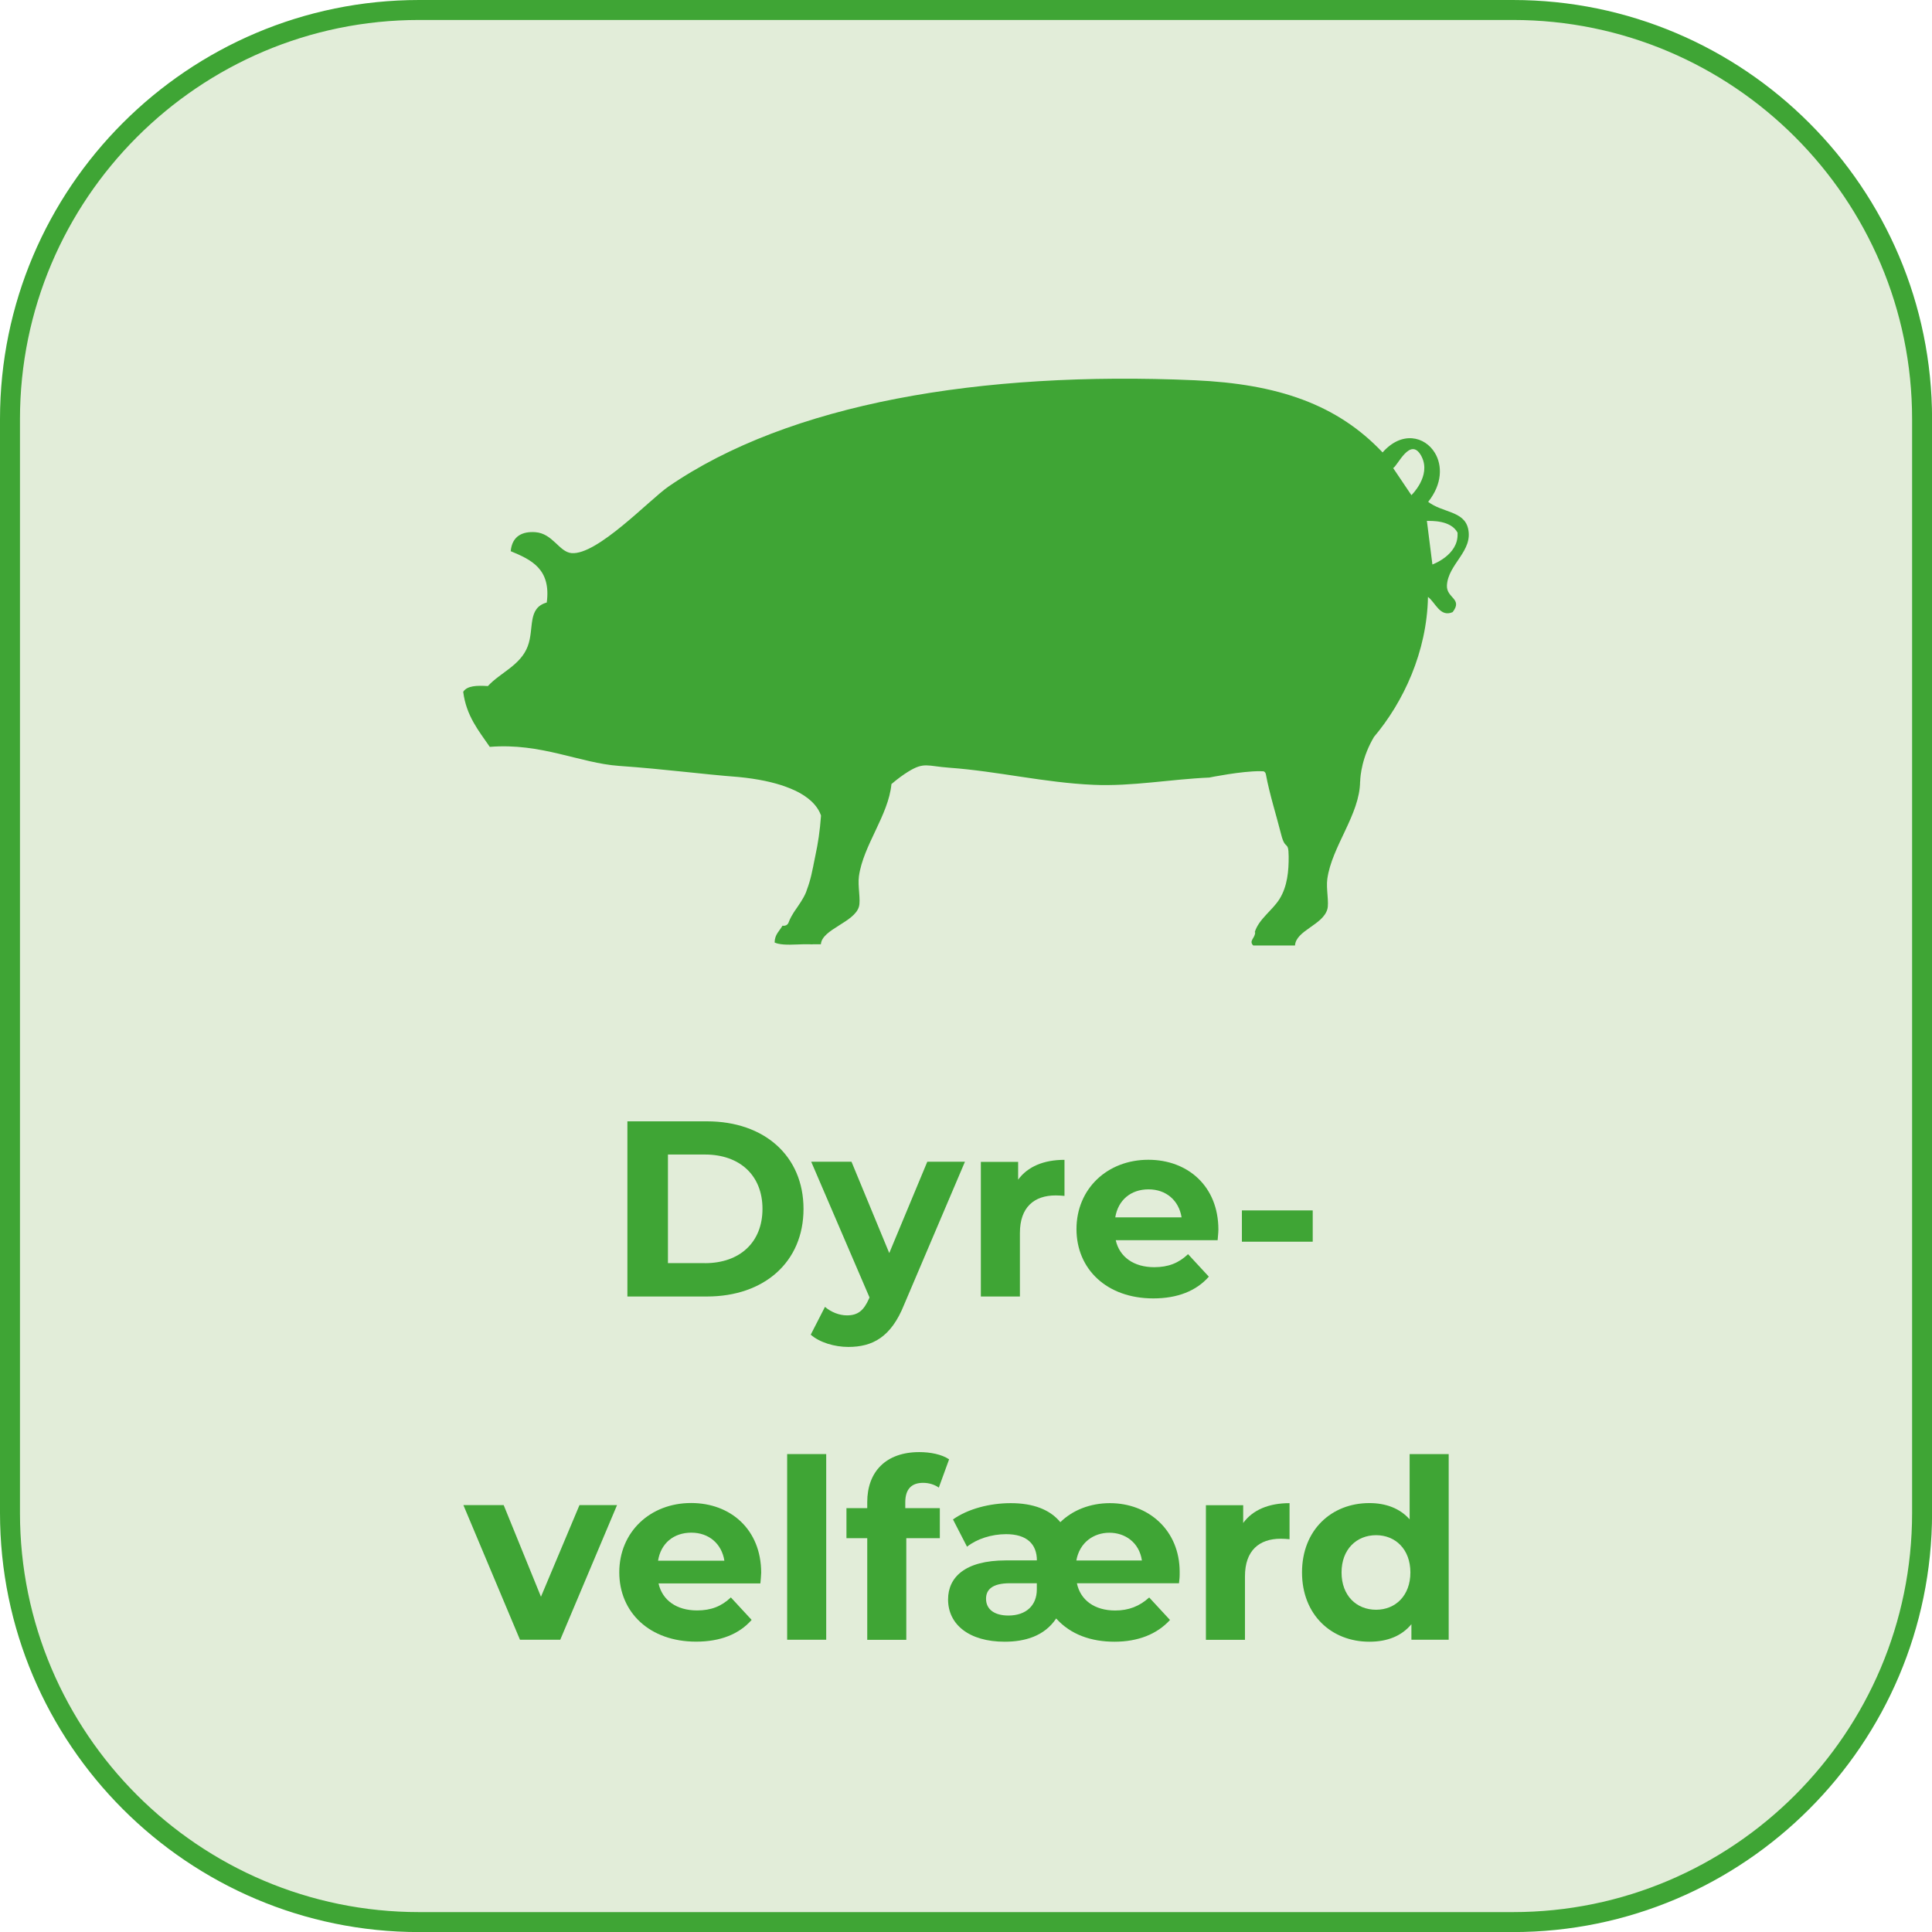 <?xml version="1.0" encoding="UTF-8"?>
<!-- Generator: Adobe Illustrator 28.1.0, SVG Export Plug-In . SVG Version: 6.00 Build 0)  -->
<svg xmlns="http://www.w3.org/2000/svg" xmlns:xlink="http://www.w3.org/1999/xlink" version="1.1" id="Lag_1" x="0px" y="0px" viewBox="0 0 283.46 283.47" style="enable-background:new 0 0 283.46 283.47;" xml:space="preserve">
<style type="text/css">
	.st0{fill:#E2EDD9;}
	.st1{fill:#3FA535;}
</style>
<g>
	<g>
		<path class="st0" d="M221.98,282H61.49c-33.15,0-60.02-26.87-60.02-60.02V61.49c0-33.15,26.87-60.02,60.02-60.02h160.49    c33.15,0,60.02,26.87,60.02,60.02v160.49C282,255.13,255.13,282,221.98,282z"></path>
		<path class="st1" d="M221.98,283.47H61.49C27.58,283.47,0,255.88,0,221.98V61.49C0,27.58,27.58,0,61.49,0h160.49    c33.9,0,61.49,27.58,61.49,61.49v160.49C283.46,255.88,255.88,283.47,221.98,283.47z M61.49,2.93C29.2,2.93,2.93,29.2,2.93,61.49    v160.49c0,32.29,26.27,58.56,58.56,58.56h160.49c32.29,0,58.56-26.27,58.56-58.56V61.49c0-32.29-26.27-58.56-58.56-58.56H61.49z"></path>
	</g>
	<g>
		<path class="st1" d="M90.53,220.83l-8.33,19.75h-5.91l-8.3-19.75h5.91l5.47,13.44l5.65-13.44H90.53z"></path>
		<path class="st1" d="M111.56,232.32H96.62c0.55,2.46,2.64,3.96,5.65,3.96c2.09,0,3.6-0.62,4.96-1.91l3.05,3.3    c-1.84,2.09-4.59,3.19-8.15,3.19c-6.83,0-11.27-4.3-11.27-10.17c0-5.91,4.52-10.17,10.54-10.17c5.8,0,10.28,3.89,10.28,10.24    C111.67,231.22,111.6,231.85,111.56,232.32z M96.55,228.98h9.73c-0.4-2.5-2.28-4.11-4.85-4.11    C98.82,224.87,96.95,226.45,96.55,228.98z"></path>
		<path class="st1" d="M115.49,213.34h5.73v27.24h-5.73V213.34z"></path>
		<path class="st1" d="M132.82,221.27h5.07v4.41h-4.92v14.91h-5.73v-14.91h-3.05v-4.41h3.05v-0.88c0-4.44,2.72-7.34,7.64-7.34    c1.61,0,3.3,0.33,4.37,1.06l-1.51,4.15c-0.62-0.44-1.43-0.7-2.31-0.7c-1.69,0-2.61,0.92-2.61,2.86V221.27z"></path>
		<path class="st1" d="M172.98,232.29H158c0.51,2.46,2.57,4,5.62,4c1.98,0,3.56-0.62,4.99-1.91l3.05,3.3    c-1.91,2.09-4.7,3.19-8.15,3.19c-3.38,0-6.42-1.03-8.55-3.41c-1.73,2.61-4.63,3.41-7.56,3.41c-5.18,0-8.3-2.5-8.3-6.2    c0-3.23,2.46-5.73,8.48-5.73h4.55c0-2.39-1.47-3.85-4.52-3.85c-2.13,0-4.3,0.7-5.73,1.84l-2.06-4c2.17-1.54,5.36-2.39,8.48-2.39    c3.3,0,5.76,0.95,7.27,2.79c1.8-1.76,4.37-2.79,7.27-2.79c5.65,0,10.24,3.96,10.24,10.09    C173.09,231.26,173.05,231.81,172.98,232.29z M152.12,233.21v-0.92h-3.93c-2.68,0-3.52,0.99-3.52,2.28c0,1.54,1.21,2.46,3.3,2.46    C150.58,237.02,152.12,235.52,152.12,233.21z M157.92,228.95h9.62c-0.4-2.68-2.5-4.07-4.77-4.07S158.4,226.27,157.92,228.95z"></path>
		<path class="st1" d="M189.2,220.54v5.29c-0.48-0.04-0.84-0.07-1.29-0.07c-3.16,0-5.25,1.73-5.25,5.51v9.32h-5.73v-19.75h5.47v2.61    C183.8,221.53,186.15,220.54,189.2,220.54z"></path>
		<path class="st1" d="M212.55,213.34v27.24h-5.47v-2.28c-1.43,1.73-3.52,2.57-6.17,2.57c-5.58,0-9.88-3.96-9.88-10.17    c0-6.2,4.3-10.17,9.88-10.17c2.42,0,4.48,0.77,5.91,2.39v-9.58H212.55z M206.93,230.71c0-3.41-2.2-5.47-5.03-5.47    c-2.86,0-5.07,2.06-5.07,5.47c0,3.41,2.2,5.47,5.07,5.47C204.73,236.18,206.93,234.12,206.93,230.71z"></path>
	</g>
	<g>
		<path class="st1" d="M92.05,164.52h11.67c8.41,0,14.17,5.07,14.17,12.85c0,7.78-5.76,12.85-14.17,12.85H92.05V164.52z     M103.43,185.33c5.1,0,8.44-3.05,8.44-7.97c0-4.92-3.34-7.97-8.44-7.97H98v15.93H103.43z"></path>
		<path class="st1" d="M141.57,170.46l-8.92,20.96c-1.91,4.77-4.63,6.2-8.19,6.2c-2.02,0-4.22-0.66-5.51-1.8l2.09-4.08    c0.88,0.77,2.09,1.25,3.23,1.25c1.58,0,2.46-0.7,3.23-2.46l0.07-0.18l-8.55-19.9h5.91l5.54,13.4l5.58-13.4H141.57z"></path>
		<path class="st1" d="M156.18,170.17v5.29c-0.48-0.04-0.84-0.07-1.29-0.07c-3.16,0-5.25,1.73-5.25,5.51v9.32h-5.73v-19.75h5.47    v2.61C150.78,171.16,153.13,170.17,156.18,170.17z"></path>
		<path class="st1" d="M178.65,181.96H163.7c0.55,2.46,2.64,3.96,5.65,3.96c2.09,0,3.6-0.62,4.96-1.91l3.05,3.3    c-1.84,2.09-4.59,3.19-8.15,3.19c-6.83,0-11.27-4.3-11.27-10.17c0-5.91,4.52-10.17,10.54-10.17c5.8,0,10.28,3.89,10.28,10.24    C178.76,180.85,178.68,181.48,178.65,181.96z M163.63,178.61h9.73c-0.4-2.5-2.28-4.11-4.85-4.11    C165.91,174.5,164.04,176.08,163.63,178.61z"></path>
		<path class="st1" d="M182.21,177.59h10.39v4.59h-10.39V177.59z"></path>
	</g>
	<g id="XMLID_00000076576739439907772830000003625991138928949405_">
		<path class="st1" d="M215.39,77.53c-0.61-2.58-3.76-2.3-5.85-3.9c2.1-2.64,2.08-5.36,0.99-7.17c-1.47-2.45-4.87-3.27-7.68-0.08    c-6.66-7.06-15.39-10.05-27.59-10.59c-31.41-1.38-59.46,3.4-77.2,15.61c-2.75,1.9-10.45,10.09-14.21,9.75    c-1.81-0.16-2.74-2.88-5.3-3.07c-1.83-0.13-3.41,0.51-3.62,2.79c3.02,1.25,5.94,2.61,5.29,7.53c-2.89,0.82-1.81,3.8-2.79,6.41    c-1.05,2.81-4.02,3.86-5.85,5.85c-1.59-0.1-3.04-0.07-3.62,0.84c0.45,3.54,2.27,5.71,3.9,8.08c7.54-0.61,13.21,2.38,18.95,2.79    c6.92,0.49,12.14,1.22,17.55,1.63h0c2.89,0.28,5.1,0.78,6.8,1.38c0.58,0.21,1.11,0.43,1.58,0.65c0.97,0.47,1.7,0.98,2.26,1.49    c0.8,0.74,1.22,1.47,1.45,2.1c0,0.05,0,0.09,0,0.14c-0.07,1-0.18,2-0.32,3c-0.13,0.91-0.3,1.82-0.49,2.72    c-0.1,0.47-0.2,0.95-0.29,1.43c-0.01,0.04-0.02,0.08-0.02,0.12c-0.1,0.44-0.19,0.89-0.29,1.34c-0.17,0.73-0.38,1.44-0.64,2.13    c-0.06,0.17-0.11,0.34-0.18,0.5c-0.39,0.91-0.98,1.71-1.53,2.53c0,0,0-0.01,0-0.01c-0.01,0.01-0.02,0.03-0.03,0.04    c-0.17,0.26-0.33,0.51-0.48,0.78c-0.03,0.06-0.06,0.1-0.09,0.15c-0.15,0.28-0.29,0.57-0.4,0.88c-0.04,0.1-0.09,0.17-0.15,0.24    c-0.02,0.02-0.05,0.04-0.08,0.06c-0.04,0.04-0.08,0.07-0.13,0.09c-0.04,0.01-0.07,0.02-0.11,0.03c-0.04,0.02-0.08,0.03-0.13,0.04    c-0.04,0-0.08,0-0.12,0c-0.06,0-0.11,0-0.17-0.01c-0.43,0.78-1.14,1.28-1.15,2.47c0.15,0.07,0.31,0.11,0.48,0.16v0.01l0-0.01    c1.04,0.25,2.47,0.12,3.79,0.09v0h0.75c0.18,0,0.37,0.01,0.54,0.02c0.01-0.01,0.01-0.02,0.02-0.02h1.21    c0.14-2.2,4.92-3.21,5.58-5.51c0.29-1-0.2-3.02,0-4.46c0.62-4.53,4.34-8.96,4.77-13.53c0.91-0.78,1.8-1.42,2.49-1.84    c2.32-1.42,2.74-0.8,5.99-0.56c7.07,0.51,13.98,2.2,21.18,2.51c5.67,0.25,11.2-0.82,17.05-1.07l-0.01-0.01    c0,0,4.67-0.95,7.42-0.92c0.17,0,0.33,0.01,0.49,0.02c0.16,0.07,0.29,0.21,0.33,0.45c0.55,2.95,1.5,5.89,2.25,8.85    c0.6,2.39,1.07,0.75,1.09,3.19c0.02,2.12-0.19,4.39-1.34,6.24c-1.06,1.7-3.05,2.94-3.64,4.88c0.02,0,0.04,0,0.06-0.01    c0.04,0.85-0.98,1.25-0.28,1.95h3.03h3.1c0.14-2.2,4.07-3,4.74-5.3c0.29-1-0.2-3.01,0-4.46c0.66-4.78,4.77-9.45,4.81-14.29h0.01    c0,0,0-2.59,1.49-5.56c0.16-0.31,0.32-0.63,0.51-0.94c0.01-0.02,0.01-0.02,0.02-0.04c4.32-5.11,7.78-12.49,7.93-20.55    c1.1,0.82,1.78,3.04,3.62,2.23c1.53-1.98-0.91-2.03-0.84-3.9C212.45,82.74,216.18,80.86,215.39,77.53z M207.08,72.65l-2.68-3.98    c0.63-0.26,2.5-4.68,4.11-1.81c0.03,0.06,0.06,0.12,0.09,0.18C209.99,69.86,207.08,72.65,207.08,72.65z M210.16,82.82l-0.81-6.4    c0.68,0.02,3.48-0.12,4.49,1.71c0.03,0.06,0.01,0.14,0.01,0.2C213.96,81.47,210.16,82.82,210.16,82.82z"></path>
	</g>
</g>
</svg>
